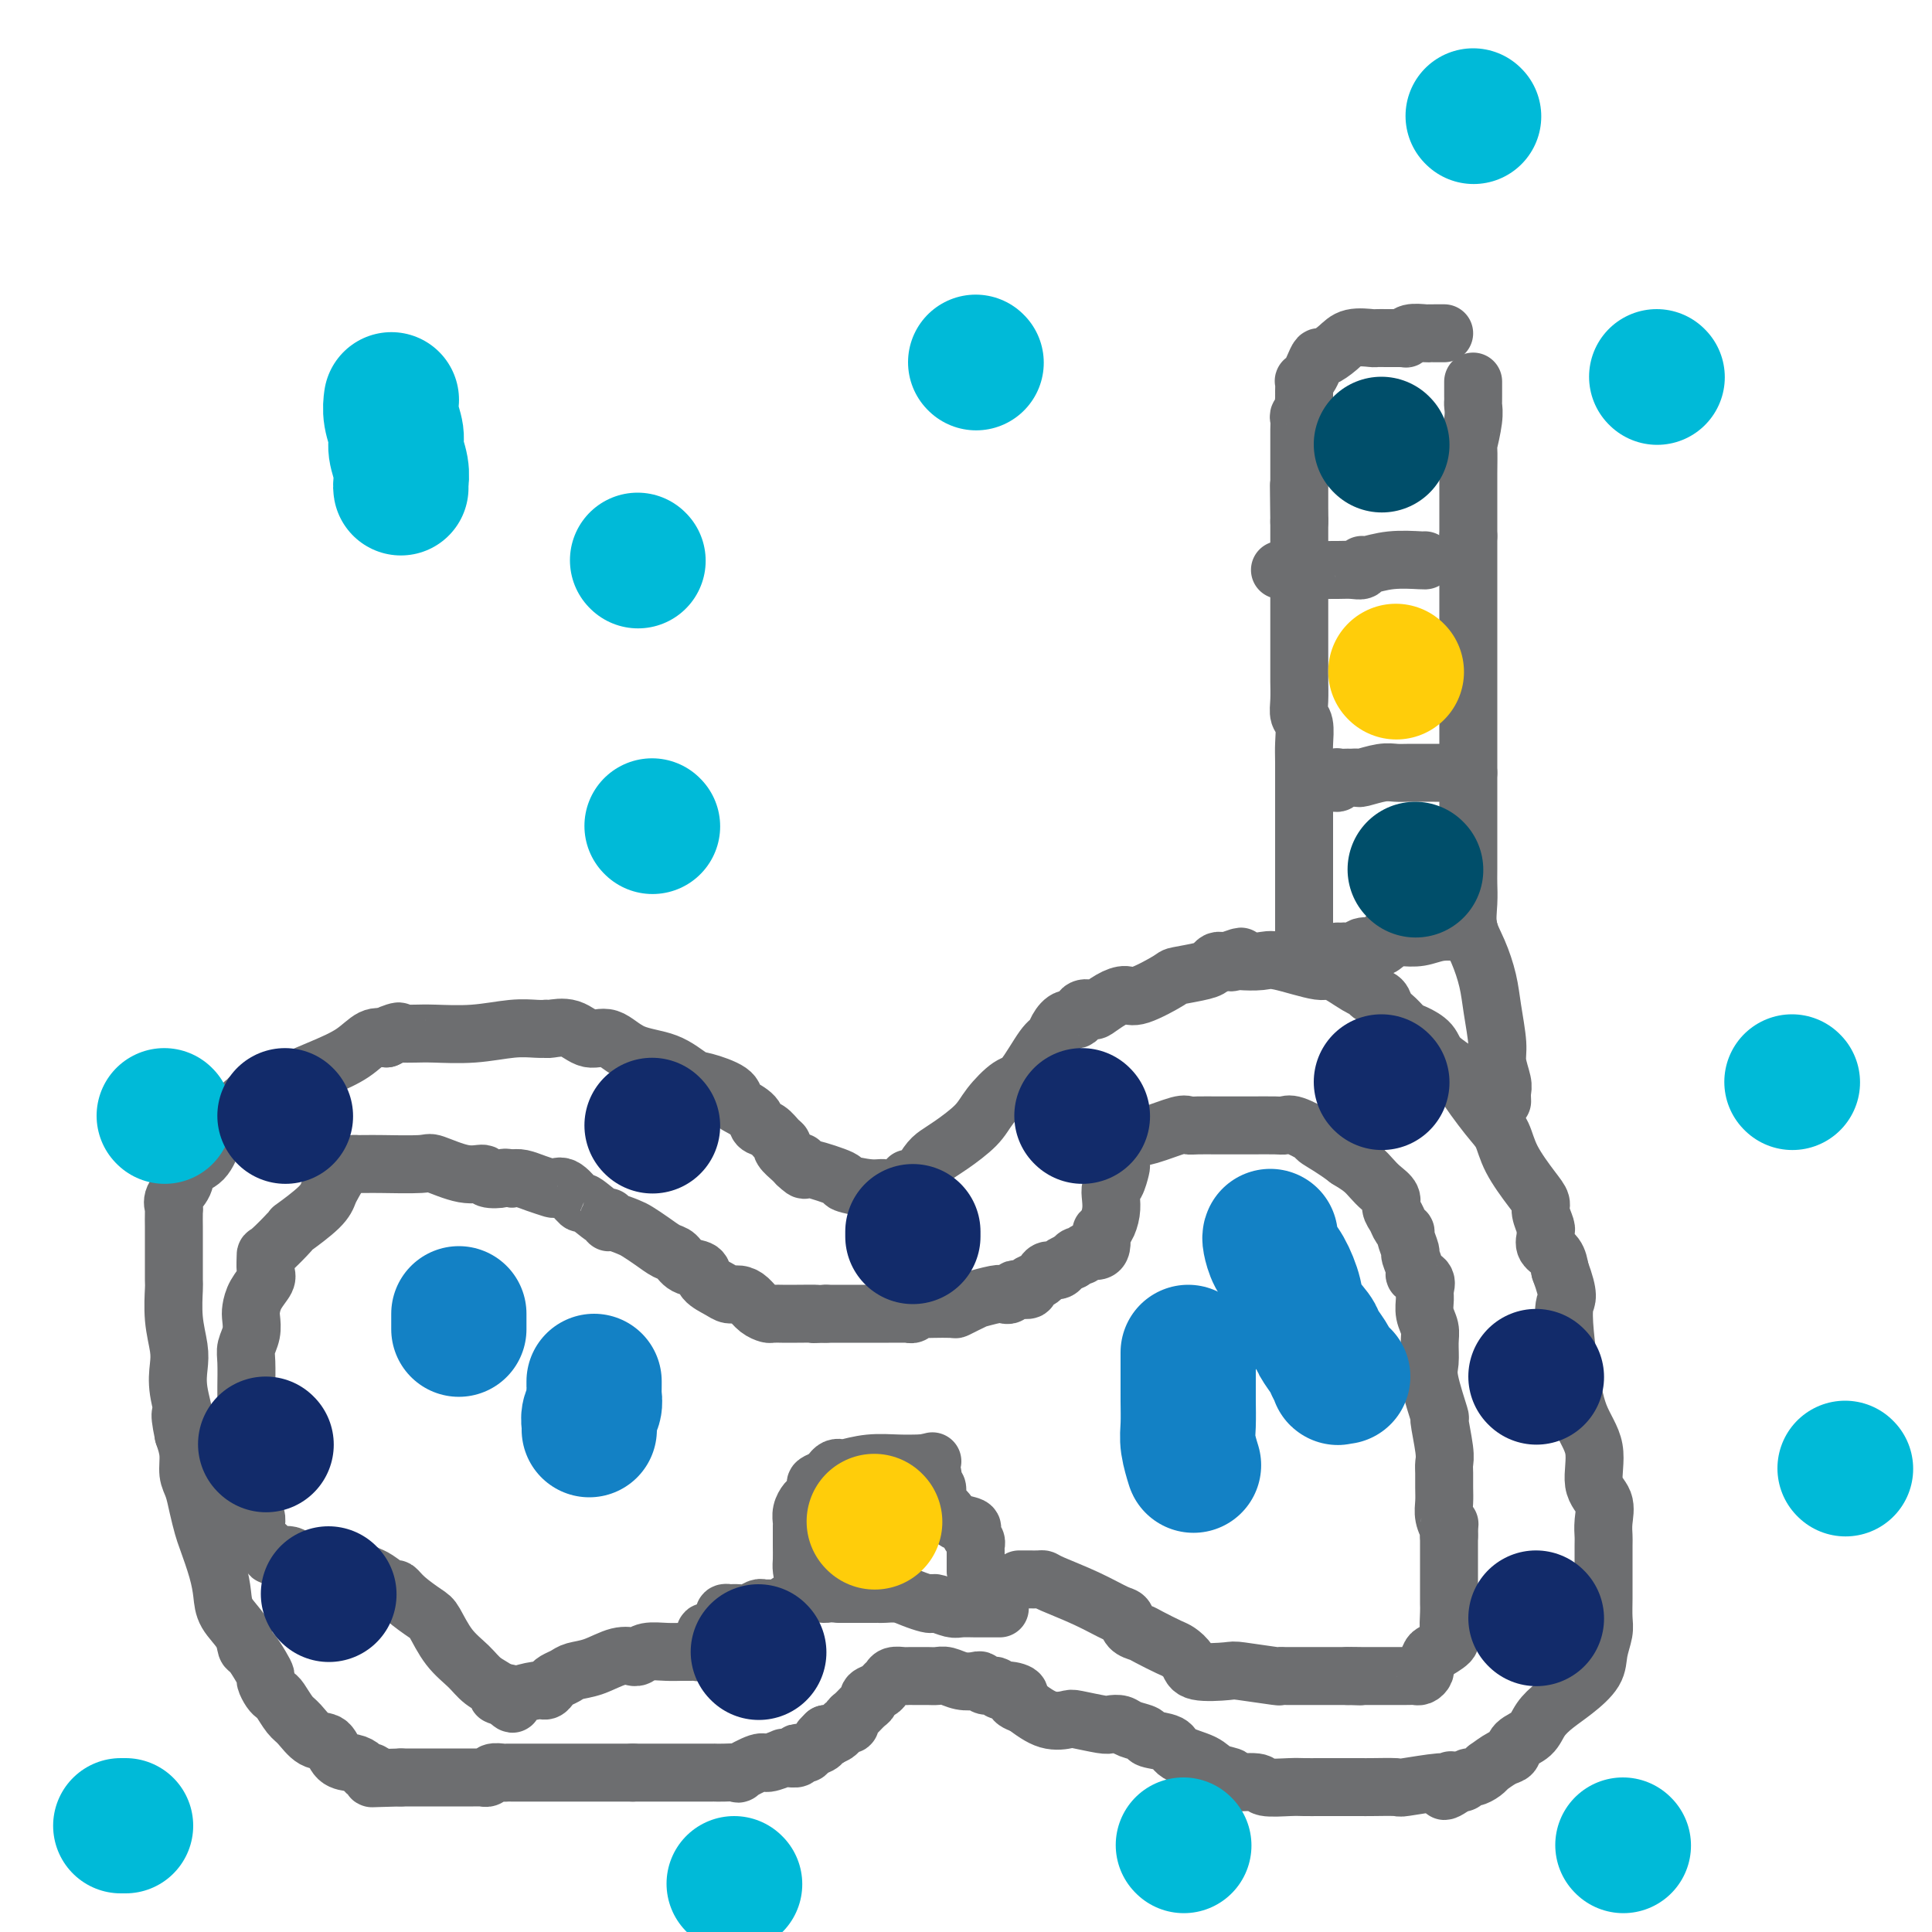 <svg viewBox='0 0 400 400' version='1.1' xmlns='http://www.w3.org/2000/svg' xmlns:xlink='http://www.w3.org/1999/xlink'><g fill='none' stroke='#6D6E70' stroke-width='12' stroke-linecap='round' stroke-linejoin='round'><path d='M188,244c0.358,-0.077 0.716,-0.155 1,0c0.284,0.155 0.496,0.541 1,0c0.504,-0.541 1.302,-2.009 2,-3c0.698,-0.991 1.296,-1.506 2,-2c0.704,-0.494 1.513,-0.968 3,-2c1.487,-1.032 3.651,-2.623 5,-4c1.349,-1.377 1.881,-2.539 3,-4c1.119,-1.461 2.824,-3.220 4,-4c1.176,-0.780 1.823,-0.581 3,-2c1.177,-1.419 2.883,-4.455 4,-6c1.117,-1.545 1.646,-1.598 2,-2c0.354,-0.402 0.533,-1.152 1,-2c0.467,-0.848 1.223,-1.795 2,-2c0.777,-0.205 1.576,0.331 2,0c0.424,-0.331 0.474,-1.529 1,-2c0.526,-0.471 1.530,-0.214 2,0c0.470,0.214 0.407,0.387 1,0c0.593,-0.387 1.843,-1.332 3,-2c1.157,-0.668 2.222,-1.058 3,-1c0.778,0.058 1.269,0.563 3,0c1.731,-0.563 4.701,-2.193 6,-3c1.299,-0.807 0.925,-0.791 2,-1c1.075,-0.209 3.597,-0.645 5,-1c1.403,-0.355 1.685,-0.631 2,-1c0.315,-0.369 0.662,-0.830 1,-1c0.338,-0.170 0.668,-0.049 1,0c0.332,0.049 0.666,0.024 1,0'/><path d='M254,199c5.272,-1.857 1.952,-0.500 1,0c-0.952,0.500 0.463,0.142 1,0c0.537,-0.142 0.196,-0.069 1,0c0.804,0.069 2.754,0.134 4,0c1.246,-0.134 1.787,-0.468 4,0c2.213,0.468 6.097,1.736 8,2c1.903,0.264 1.823,-0.477 3,0c1.177,0.477 3.610,2.172 5,3c1.390,0.828 1.737,0.788 2,1c0.263,0.212 0.441,0.677 1,1c0.559,0.323 1.500,0.506 2,1c0.500,0.494 0.561,1.301 1,2c0.439,0.699 1.256,1.292 2,2c0.744,0.708 1.416,1.532 2,2c0.584,0.468 1.080,0.582 2,1c0.920,0.418 2.263,1.140 3,2c0.737,0.860 0.869,1.856 2,3c1.131,1.144 3.260,2.435 4,3c0.740,0.565 0.092,0.402 1,2c0.908,1.598 3.372,4.956 5,7c1.628,2.044 2.421,2.773 3,4c0.579,1.227 0.944,2.952 2,5c1.056,2.048 2.805,4.419 4,6c1.195,1.581 1.837,2.373 2,3c0.163,0.627 -0.154,1.088 0,2c0.154,0.912 0.780,2.274 1,3c0.220,0.726 0.034,0.816 0,1c-0.034,0.184 0.084,0.462 0,1c-0.084,0.538 -0.369,1.337 0,2c0.369,0.663 1.391,1.189 2,2c0.609,0.811 0.804,1.905 1,3'/><path d='M323,263c2.094,5.650 1.329,5.775 1,7c-0.329,1.225 -0.224,3.549 0,6c0.224,2.451 0.565,5.029 1,8c0.435,2.971 0.964,6.335 2,9c1.036,2.665 2.579,4.630 3,7c0.421,2.370 -0.279,5.146 0,7c0.279,1.854 1.539,2.786 2,4c0.461,1.214 0.124,2.709 0,4c-0.124,1.291 -0.033,2.378 0,3c0.033,0.622 0.009,0.778 0,2c-0.009,1.222 -0.001,3.509 0,5c0.001,1.491 -0.003,2.187 0,3c0.003,0.813 0.014,1.742 0,3c-0.014,1.258 -0.054,2.843 0,4c0.054,1.157 0.202,1.884 0,3c-0.202,1.116 -0.754,2.619 -1,4c-0.246,1.381 -0.186,2.639 -1,4c-0.814,1.361 -2.502,2.826 -4,4c-1.498,1.174 -2.807,2.059 -4,3c-1.193,0.941 -2.272,1.938 -3,3c-0.728,1.062 -1.107,2.187 -2,3c-0.893,0.813 -2.302,1.313 -3,2c-0.698,0.687 -0.686,1.560 -1,2c-0.314,0.440 -0.952,0.448 -2,1c-1.048,0.552 -2.504,1.650 -3,2c-0.496,0.350 -0.031,-0.046 0,0c0.031,0.046 -0.373,0.534 -1,1c-0.627,0.466 -1.477,0.908 -2,1c-0.523,0.092 -0.718,-0.168 -1,0c-0.282,0.168 -0.652,0.762 -1,1c-0.348,0.238 -0.674,0.119 -1,0'/><path d='M302,369c-4.788,3.554 -2.756,0.938 -2,0c0.756,-0.938 0.238,-0.199 0,0c-0.238,0.199 -0.196,-0.143 -2,0c-1.804,0.143 -5.455,0.770 -7,1c-1.545,0.230 -0.983,0.062 -2,0c-1.017,-0.062 -3.614,-0.016 -5,0c-1.386,0.016 -1.560,0.004 -2,0c-0.440,-0.004 -1.147,-0.001 -2,0c-0.853,0.001 -1.853,0.000 -3,0c-1.147,-0.000 -2.441,0.001 -3,0c-0.559,-0.001 -0.383,-0.004 -1,0c-0.617,0.004 -2.027,0.016 -3,0c-0.973,-0.016 -1.508,-0.060 -3,0c-1.492,0.060 -3.940,0.224 -5,0c-1.060,-0.224 -0.732,-0.837 -2,-1c-1.268,-0.163 -4.133,0.122 -5,0c-0.867,-0.122 0.265,-0.652 0,-1c-0.265,-0.348 -1.928,-0.513 -3,-1c-1.072,-0.487 -1.553,-1.296 -3,-2c-1.447,-0.704 -3.862,-1.302 -5,-2c-1.138,-0.698 -1.001,-1.497 -2,-2c-0.999,-0.503 -3.136,-0.709 -4,-1c-0.864,-0.291 -0.455,-0.665 -1,-1c-0.545,-0.335 -2.045,-0.629 -3,-1c-0.955,-0.371 -1.367,-0.818 -2,-1c-0.633,-0.182 -1.487,-0.099 -2,0c-0.513,0.099 -0.684,0.214 -2,0c-1.316,-0.214 -3.775,-0.759 -5,-1c-1.225,-0.241 -1.214,-0.180 -2,0c-0.786,0.180 -2.367,0.480 -4,0c-1.633,-0.480 -3.316,-1.740 -5,-3'/><path d='M212,353c-3.539,-1.161 -1.386,-1.564 -1,-2c0.386,-0.436 -0.996,-0.905 -2,-1c-1.004,-0.095 -1.629,0.185 -2,0c-0.371,-0.185 -0.486,-0.833 -1,-1c-0.514,-0.167 -1.426,0.148 -2,0c-0.574,-0.148 -0.812,-0.758 -1,-1c-0.188,-0.242 -0.328,-0.118 -1,0c-0.672,0.118 -1.875,0.228 -3,0c-1.125,-0.228 -2.171,-0.793 -3,-1c-0.829,-0.207 -1.439,-0.055 -2,0c-0.561,0.055 -1.071,0.014 -2,0c-0.929,-0.014 -2.276,-0.001 -3,0c-0.724,0.001 -0.824,-0.011 -1,0c-0.176,0.011 -0.427,0.044 -1,0c-0.573,-0.044 -1.468,-0.167 -2,0c-0.532,0.167 -0.702,0.622 -1,1c-0.298,0.378 -0.723,0.678 -1,1c-0.277,0.322 -0.406,0.668 -1,1c-0.594,0.332 -1.651,0.652 -2,1c-0.349,0.348 0.012,0.724 0,1c-0.012,0.276 -0.398,0.450 -1,1c-0.602,0.550 -1.421,1.475 -2,2c-0.579,0.525 -0.918,0.649 -1,1c-0.082,0.351 0.091,0.929 0,1c-0.091,0.071 -0.448,-0.366 -1,0c-0.552,0.366 -1.301,1.533 -2,2c-0.699,0.467 -1.350,0.233 -2,0'/><path d='M171,359c-2.184,2.079 -0.645,1.278 0,1c0.645,-0.278 0.394,-0.032 0,0c-0.394,0.032 -0.931,-0.149 -1,0c-0.069,0.149 0.331,0.627 0,1c-0.331,0.373 -1.393,0.640 -2,1c-0.607,0.360 -0.757,0.814 -1,1c-0.243,0.186 -0.577,0.103 -1,0c-0.423,-0.103 -0.934,-0.225 -1,0c-0.066,0.225 0.312,0.797 0,1c-0.312,0.203 -1.312,0.038 -2,0c-0.688,-0.038 -1.062,0.050 -1,0c0.062,-0.050 0.559,-0.238 0,0c-0.559,0.238 -2.173,0.901 -3,1c-0.827,0.099 -0.867,-0.366 -2,0c-1.133,0.366 -3.361,1.562 -4,2c-0.639,0.438 0.310,0.117 0,0c-0.310,-0.117 -1.880,-0.031 -3,0c-1.120,0.031 -1.791,0.008 -2,0c-0.209,-0.008 0.043,-0.002 0,0c-0.043,0.002 -0.381,0.001 -1,0c-0.619,-0.001 -1.518,-0.000 -2,0c-0.482,0.000 -0.548,0.000 -1,0c-0.452,-0.000 -1.290,-0.000 -2,0c-0.710,0.000 -1.292,0.000 -2,0c-0.708,-0.000 -1.540,-0.000 -2,0c-0.460,0.000 -0.546,0.000 -1,0c-0.454,-0.000 -1.276,-0.000 -2,0c-0.724,0.000 -1.350,0.000 -2,0c-0.650,-0.000 -1.325,-0.000 -2,0'/><path d='M131,367c-3.725,-0.000 -2.036,-0.000 -2,0c0.036,0.000 -1.579,0.000 -3,0c-1.421,-0.000 -2.647,-0.000 -4,0c-1.353,0.000 -2.835,0.000 -4,0c-1.165,-0.000 -2.015,-0.000 -3,0c-0.985,0.000 -2.105,0.000 -3,0c-0.895,-0.000 -1.563,-0.000 -2,0c-0.437,0.000 -0.642,0.000 -1,0c-0.358,-0.000 -0.870,-0.000 -1,0c-0.130,0.000 0.121,0.000 0,0c-0.121,-0.000 -0.614,-0.001 -1,0c-0.386,0.001 -0.666,0.004 -1,0c-0.334,-0.004 -0.721,-0.015 -1,0c-0.279,0.015 -0.451,0.057 -1,0c-0.549,-0.057 -1.474,-0.211 -2,0c-0.526,0.211 -0.654,0.789 -1,1c-0.346,0.211 -0.911,0.057 -1,0c-0.089,-0.057 0.299,-0.015 0,0c-0.299,0.015 -1.284,0.004 -2,0c-0.716,-0.004 -1.162,-0.001 -2,0c-0.838,0.001 -2.067,0.000 -3,0c-0.933,-0.000 -1.570,-0.000 -2,0c-0.430,0.000 -0.654,0.000 -1,0c-0.346,-0.000 -0.813,-0.000 -2,0c-1.187,0.000 -3.093,0.000 -5,0'/><path d='M83,368c-8.494,0.215 -5.728,0.251 -5,0c0.728,-0.251 -0.580,-0.789 -1,-1c-0.420,-0.211 0.049,-0.096 0,0c-0.049,0.096 -0.617,0.172 -1,0c-0.383,-0.172 -0.581,-0.593 -1,-1c-0.419,-0.407 -1.061,-0.798 -2,-1c-0.939,-0.202 -2.177,-0.213 -3,-1c-0.823,-0.787 -1.232,-2.351 -2,-3c-0.768,-0.649 -1.893,-0.384 -3,-1c-1.107,-0.616 -2.194,-2.115 -3,-3c-0.806,-0.885 -1.330,-1.158 -2,-2c-0.670,-0.842 -1.485,-2.252 -2,-3c-0.515,-0.748 -0.728,-0.832 -1,-1c-0.272,-0.168 -0.601,-0.420 -1,-1c-0.399,-0.580 -0.867,-1.488 -1,-2c-0.133,-0.512 0.068,-0.629 0,-1c-0.068,-0.371 -0.407,-0.997 -1,-2c-0.593,-1.003 -1.440,-2.381 -2,-3c-0.560,-0.619 -0.831,-0.477 -1,-1c-0.169,-0.523 -0.234,-1.712 -1,-3c-0.766,-1.288 -2.233,-2.675 -3,-4c-0.767,-1.325 -0.836,-2.587 -1,-4c-0.164,-1.413 -0.425,-2.976 -1,-5c-0.575,-2.024 -1.464,-4.508 -2,-6c-0.536,-1.492 -0.717,-1.991 -1,-3c-0.283,-1.009 -0.667,-2.527 -1,-4c-0.333,-1.473 -0.615,-2.900 -1,-4c-0.385,-1.100 -0.873,-1.873 -1,-3c-0.127,-1.127 0.107,-2.608 0,-4c-0.107,-1.392 -0.553,-2.696 -1,-4'/><path d='M38,297c-1.333,-6.396 -0.165,-3.884 0,-4c0.165,-0.116 -0.674,-2.858 -1,-5c-0.326,-2.142 -0.140,-3.684 0,-5c0.140,-1.316 0.234,-2.408 0,-4c-0.234,-1.592 -0.795,-3.686 -1,-6c-0.205,-2.314 -0.055,-4.848 0,-6c0.055,-1.152 0.015,-0.922 0,-2c-0.015,-1.078 -0.004,-3.462 0,-5c0.004,-1.538 0.002,-2.229 0,-3c-0.002,-0.771 -0.002,-1.624 0,-2c0.002,-0.376 0.008,-0.277 0,-1c-0.008,-0.723 -0.029,-2.267 0,-3c0.029,-0.733 0.108,-0.656 0,-1c-0.108,-0.344 -0.403,-1.111 0,-2c0.403,-0.889 1.505,-1.900 2,-3c0.495,-1.100 0.382,-2.290 1,-3c0.618,-0.710 1.968,-0.939 3,-2c1.032,-1.061 1.745,-2.954 2,-4c0.255,-1.046 0.053,-1.246 1,-2c0.947,-0.754 3.043,-2.063 4,-3c0.957,-0.937 0.777,-1.503 1,-2c0.223,-0.497 0.851,-0.927 1,-1c0.149,-0.073 -0.181,0.210 0,0c0.181,-0.210 0.873,-0.912 1,-1c0.127,-0.088 -0.311,0.438 1,0c1.311,-0.438 4.371,-1.841 7,-3c2.629,-1.159 4.828,-2.073 7,-3c2.172,-0.927 4.315,-1.865 6,-3c1.685,-1.135 2.910,-2.467 4,-3c1.090,-0.533 2.045,-0.266 3,0'/><path d='M80,215c4.658,-2.238 1.803,-1.332 1,-1c-0.803,0.332 0.445,0.090 1,0c0.555,-0.090 0.415,-0.028 1,0c0.585,0.028 1.893,0.022 3,0c1.107,-0.022 2.013,-0.058 4,0c1.987,0.058 5.054,0.212 8,0c2.946,-0.212 5.771,-0.788 8,-1c2.229,-0.212 3.863,-0.059 5,0c1.137,0.059 1.777,0.024 2,0c0.223,-0.024 0.029,-0.037 0,0c-0.029,0.037 0.107,0.125 1,0c0.893,-0.125 2.545,-0.463 4,0c1.455,0.463 2.715,1.729 4,2c1.285,0.271 2.596,-0.451 4,0c1.404,0.451 2.902,2.074 5,3c2.098,0.926 4.797,1.155 7,2c2.203,0.845 3.912,2.306 5,3c1.088,0.694 1.556,0.623 3,1c1.444,0.377 3.863,1.204 5,2c1.137,0.796 0.990,1.560 1,2c0.010,0.440 0.177,0.555 1,1c0.823,0.445 2.302,1.219 3,2c0.698,0.781 0.616,1.570 1,2c0.384,0.430 1.234,0.500 2,1c0.766,0.500 1.448,1.430 2,2c0.552,0.570 0.973,0.782 1,1c0.027,0.218 -0.339,0.443 0,1c0.339,0.557 1.383,1.445 2,2c0.617,0.555 0.809,0.778 1,1'/><path d='M165,241c2.411,2.339 1.439,0.686 1,0c-0.439,-0.686 -0.346,-0.405 0,0c0.346,0.405 0.946,0.936 1,1c0.054,0.064 -0.438,-0.337 1,0c1.438,0.337 4.806,1.414 6,2c1.194,0.586 0.215,0.682 1,1c0.785,0.318 3.335,0.859 5,1c1.665,0.141 2.446,-0.116 3,0c0.554,0.116 0.880,0.606 1,1c0.120,0.394 0.032,0.693 0,1c-0.032,0.307 -0.009,0.621 0,1c0.009,0.379 0.002,0.823 0,1c-0.002,0.177 -0.001,0.089 0,0'/><path d='M311,228c-0.032,-0.720 -0.064,-1.440 0,-2c0.064,-0.560 0.225,-0.959 0,-2c-0.225,-1.041 -0.836,-2.725 -1,-4c-0.164,-1.275 0.120,-2.142 0,-4c-0.120,-1.858 -0.645,-4.705 -1,-7c-0.355,-2.295 -0.540,-4.036 -1,-6c-0.460,-1.964 -1.195,-4.150 -2,-6c-0.805,-1.850 -1.680,-3.364 -2,-5c-0.320,-1.636 -0.086,-3.393 0,-5c0.086,-1.607 0.023,-3.062 0,-4c-0.023,-0.938 -0.006,-1.359 0,-3c0.006,-1.641 0.002,-4.502 0,-6c-0.002,-1.498 -0.000,-1.632 0,-3c0.000,-1.368 0.000,-3.968 0,-6c-0.000,-2.032 -0.000,-3.495 0,-5c0.000,-1.505 0.000,-3.053 0,-5c-0.000,-1.947 -0.000,-4.292 0,-6c0.000,-1.708 0.000,-2.778 0,-4c-0.000,-1.222 -0.000,-2.595 0,-4c0.000,-1.405 0.000,-2.842 0,-4c-0.000,-1.158 -0.000,-2.036 0,-3c0.000,-0.964 0.000,-2.012 0,-3c-0.000,-0.988 -0.000,-1.915 0,-3c0.000,-1.085 0.000,-2.327 0,-3c-0.000,-0.673 -0.000,-0.778 0,-2c0.000,-1.222 0.000,-3.560 0,-5c-0.000,-1.440 -0.000,-1.983 0,-3c0.000,-1.017 0.000,-2.509 0,-4'/><path d='M304,111c0.000,-13.009 0.000,-5.032 0,-3c-0.000,2.032 -0.001,-1.882 0,-4c0.001,-2.118 0.004,-2.440 0,-3c-0.004,-0.560 -0.015,-1.358 0,-3c0.015,-1.642 0.057,-4.128 0,-5c-0.057,-0.872 -0.211,-0.132 0,-1c0.211,-0.868 0.789,-3.346 1,-5c0.211,-1.654 0.057,-2.484 0,-3c-0.057,-0.516 -0.015,-0.716 0,-1c0.015,-0.284 0.004,-0.650 0,-1c-0.004,-0.350 -0.001,-0.682 0,-1c0.001,-0.318 0.000,-0.621 0,-1c-0.000,-0.379 -0.000,-0.833 0,-1c0.000,-0.167 0.000,-0.048 0,0c-0.000,0.048 -0.000,0.024 0,0'/><path d='M270,195c0.000,-0.359 0.000,-0.718 0,-1c-0.000,-0.282 -0.000,-0.487 0,-1c0.000,-0.513 0.000,-1.333 0,-2c-0.000,-0.667 -0.000,-1.180 0,-2c0.000,-0.820 0.000,-1.948 0,-3c-0.000,-1.052 -0.000,-2.029 0,-3c0.000,-0.971 0.000,-1.935 0,-3c-0.000,-1.065 -0.000,-2.231 0,-3c0.000,-0.769 0.000,-1.140 0,-2c-0.000,-0.860 -0.000,-2.210 0,-4c0.000,-1.790 0.001,-4.020 0,-5c-0.001,-0.980 -0.004,-0.709 0,-2c0.004,-1.291 0.015,-4.143 0,-6c-0.015,-1.857 -0.057,-2.718 0,-4c0.057,-1.282 0.211,-2.986 0,-4c-0.211,-1.014 -0.789,-1.338 -1,-2c-0.211,-0.662 -0.057,-1.662 0,-3c0.057,-1.338 0.015,-3.014 0,-4c-0.015,-0.986 -0.004,-1.281 0,-2c0.004,-0.719 0.001,-1.863 0,-3c-0.001,-1.137 -0.000,-2.266 0,-3c0.000,-0.734 0.000,-1.074 0,-2c-0.000,-0.926 -0.000,-2.439 0,-3c0.000,-0.561 0.000,-0.172 0,-1c-0.000,-0.828 -0.000,-2.874 0,-4c0.000,-1.126 0.000,-1.330 0,-2c-0.000,-0.670 -0.000,-1.804 0,-3c0.000,-1.196 0.000,-2.453 0,-3c-0.000,-0.547 -0.000,-0.384 0,-1c0.000,-0.616 0.000,-2.012 0,-3c-0.000,-0.988 -0.000,-1.568 0,-2c0.000,-0.432 0.000,-0.716 0,-1'/><path d='M269,108c-0.155,-13.880 -0.041,-5.081 0,-2c0.041,3.081 0.011,0.443 0,-1c-0.011,-1.443 -0.003,-1.691 0,-2c0.003,-0.309 0.001,-0.679 0,-1c-0.001,-0.321 -0.000,-0.593 0,-1c0.000,-0.407 0.000,-0.948 0,-2c-0.000,-1.052 -0.000,-2.613 0,-3c0.000,-0.387 0.000,0.401 0,0c-0.000,-0.401 -0.001,-1.992 0,-3c0.001,-1.008 0.004,-1.435 0,-2c-0.004,-0.565 -0.015,-1.270 0,-2c0.015,-0.730 0.057,-1.487 0,-2c-0.057,-0.513 -0.211,-0.782 0,-1c0.211,-0.218 0.789,-0.386 1,-1c0.211,-0.614 0.057,-1.675 0,-2c-0.057,-0.325 -0.016,0.085 0,0c0.016,-0.085 0.007,-0.666 0,-1c-0.007,-0.334 -0.013,-0.421 0,-1c0.013,-0.579 0.045,-1.652 0,-2c-0.045,-0.348 -0.169,0.027 0,0c0.169,-0.027 0.629,-0.458 1,-1c0.371,-0.542 0.653,-1.196 1,-2c0.347,-0.804 0.759,-1.756 1,-2c0.241,-0.244 0.312,0.222 1,0c0.688,-0.222 1.995,-1.131 3,-2c1.005,-0.869 1.708,-1.697 3,-2c1.292,-0.303 3.172,-0.081 4,0c0.828,0.081 0.603,0.022 1,0c0.397,-0.022 1.414,-0.006 2,0c0.586,0.006 0.739,0.002 1,0c0.261,-0.002 0.631,-0.001 1,0'/><path d='M289,70c1.557,0.004 0.950,0.015 1,0c0.050,-0.015 0.759,-0.057 1,0c0.241,0.057 0.015,0.211 0,0c-0.015,-0.211 0.181,-0.789 1,-1c0.819,-0.211 2.262,-0.057 3,0c0.738,0.057 0.772,0.015 1,0c0.228,-0.015 0.649,-0.004 1,0c0.351,0.004 0.633,0.001 1,0c0.367,-0.001 0.819,-0.000 1,0c0.181,0.000 0.090,0.000 0,0'/><path d='M295,116c0.114,0.033 0.228,0.065 -1,0c-1.228,-0.065 -3.799,-0.228 -6,0c-2.201,0.228 -4.034,0.846 -5,1c-0.966,0.154 -1.066,-0.155 -1,0c0.066,0.155 0.298,0.774 0,1c-0.298,0.226 -1.125,0.061 -2,0c-0.875,-0.061 -1.796,-0.016 -3,0c-1.204,0.016 -2.689,0.004 -4,0c-1.311,-0.004 -2.446,-0.001 -3,0c-0.554,0.001 -0.527,0.000 -1,0c-0.473,-0.000 -1.446,-0.000 -2,0c-0.554,0.000 -0.688,0.000 -1,0c-0.312,-0.000 -0.804,-0.000 -1,0c-0.196,0.000 -0.098,0.000 0,0'/><path d='M304,160c-0.355,-0.000 -0.710,-0.000 -1,0c-0.290,0.000 -0.514,0.000 -1,0c-0.486,-0.000 -1.234,-0.001 -2,0c-0.766,0.001 -1.550,0.004 -3,0c-1.450,-0.004 -3.564,-0.015 -5,0c-1.436,0.015 -2.192,0.057 -3,0c-0.808,-0.057 -1.668,-0.211 -3,0c-1.332,0.211 -3.135,0.789 -4,1c-0.865,0.211 -0.792,0.056 -1,0c-0.208,-0.056 -0.696,-0.011 -1,0c-0.304,0.011 -0.424,-0.011 -1,0c-0.576,0.011 -1.608,0.056 -2,0c-0.392,-0.056 -0.144,-0.211 0,0c0.144,0.211 0.183,0.789 0,1c-0.183,0.211 -0.588,0.057 -1,0c-0.412,-0.057 -0.832,-0.016 -1,0c-0.168,0.016 -0.084,0.008 0,0'/><path d='M304,192c0.131,0.415 0.261,0.829 0,1c-0.261,0.171 -0.915,0.098 -2,0c-1.085,-0.098 -2.601,-0.220 -4,0c-1.399,0.220 -2.680,0.780 -4,1c-1.320,0.220 -2.680,0.098 -4,0c-1.320,-0.098 -2.599,-0.171 -3,0c-0.401,0.171 0.076,0.585 0,1c-0.076,0.415 -0.707,0.829 -1,1c-0.293,0.171 -0.249,0.098 -1,0c-0.751,-0.098 -2.296,-0.223 -3,0c-0.704,0.223 -0.567,0.792 -1,1c-0.433,0.208 -1.436,0.056 -2,0c-0.564,-0.056 -0.687,-0.015 -1,0c-0.313,0.015 -0.815,0.004 -1,0c-0.185,-0.004 -0.053,-0.001 0,0c0.053,0.001 0.026,0.001 0,0'/><path d='M207,333c-0.473,-0.000 -0.946,-0.000 -1,0c-0.054,0.000 0.310,0.001 0,0c-0.310,-0.001 -1.295,-0.004 -2,0c-0.705,0.004 -1.131,0.015 -2,0c-0.869,-0.015 -2.182,-0.056 -3,0c-0.818,0.056 -1.142,0.208 -2,0c-0.858,-0.208 -2.249,-0.778 -3,-1c-0.751,-0.222 -0.863,-0.098 -1,0c-0.137,0.098 -0.299,0.170 -1,0c-0.701,-0.170 -1.942,-0.581 -3,-1c-1.058,-0.419 -1.933,-0.844 -3,-1c-1.067,-0.156 -2.327,-0.042 -3,0c-0.673,0.042 -0.758,0.011 -1,0c-0.242,-0.011 -0.642,-0.003 -1,0c-0.358,0.003 -0.673,0.001 -1,0c-0.327,-0.001 -0.666,-0.000 -1,0c-0.334,0.000 -0.663,0.000 -1,0c-0.337,-0.000 -0.681,-0.000 -1,0c-0.319,0.000 -0.611,0.000 -1,0c-0.389,-0.000 -0.874,-0.000 -1,0c-0.126,0.000 0.107,0.000 0,0c-0.107,-0.000 -0.553,-0.000 -1,0'/><path d='M174,330c-5.799,-0.404 -3.795,0.087 -3,0c0.795,-0.087 0.381,-0.751 0,-1c-0.381,-0.249 -0.729,-0.082 -1,0c-0.271,0.082 -0.465,0.079 -1,0c-0.535,-0.079 -1.411,-0.233 -2,-1c-0.589,-0.767 -0.890,-2.146 -1,-3c-0.110,-0.854 -0.029,-1.184 0,-2c0.029,-0.816 0.007,-2.119 0,-3c-0.007,-0.881 0.001,-1.339 0,-2c-0.001,-0.661 -0.012,-1.524 0,-2c0.012,-0.476 0.046,-0.565 0,-1c-0.046,-0.435 -0.172,-1.216 0,-2c0.172,-0.784 0.641,-1.572 1,-2c0.359,-0.428 0.607,-0.496 1,-1c0.393,-0.504 0.931,-1.445 1,-2c0.069,-0.555 -0.332,-0.723 0,-1c0.332,-0.277 1.395,-0.662 2,-1c0.605,-0.338 0.750,-0.630 1,-1c0.250,-0.370 0.604,-0.817 1,-1c0.396,-0.183 0.835,-0.102 1,0c0.165,0.102 0.058,0.223 1,0c0.942,-0.223 2.933,-0.792 5,-1c2.067,-0.208 4.210,-0.056 6,0c1.790,0.056 3.226,0.016 4,0c0.774,-0.016 0.887,-0.008 1,0'/><path d='M191,303c3.565,-0.710 1.476,-0.486 1,0c-0.476,0.486 0.660,1.233 1,2c0.340,0.767 -0.117,1.552 0,2c0.117,0.448 0.806,0.557 1,1c0.194,0.443 -0.109,1.218 0,2c0.109,0.782 0.628,1.572 1,2c0.372,0.428 0.596,0.496 1,1c0.404,0.504 0.988,1.444 2,2c1.012,0.556 2.453,0.727 3,1c0.547,0.273 0.199,0.649 0,1c-0.199,0.351 -0.249,0.679 0,1c0.249,0.321 0.799,0.636 1,1c0.201,0.364 0.054,0.777 0,1c-0.054,0.223 -0.014,0.256 0,1c0.014,0.744 0.004,2.200 0,3c-0.004,0.800 -0.001,0.943 0,1c0.001,0.057 0.001,0.029 0,0'/><path d='M202,325c0.167,1.500 0.083,0.750 0,0'/><path d='M211,327c0.363,0.001 0.726,0.002 1,0c0.274,-0.002 0.458,-0.006 1,0c0.542,0.006 1.440,0.023 2,0c0.560,-0.023 0.780,-0.085 1,0c0.220,0.085 0.439,0.317 2,1c1.561,0.683 4.463,1.818 7,3c2.537,1.182 4.708,2.410 6,3c1.292,0.590 1.705,0.543 2,1c0.295,0.457 0.473,1.417 1,2c0.527,0.583 1.402,0.789 2,1c0.598,0.211 0.918,0.428 2,1c1.082,0.572 2.924,1.498 4,2c1.076,0.502 1.385,0.578 2,1c0.615,0.422 1.535,1.189 2,2c0.465,0.811 0.474,1.667 2,2c1.526,0.333 4.570,0.142 6,0c1.430,-0.142 1.247,-0.234 3,0c1.753,0.234 5.441,0.795 7,1c1.559,0.205 0.990,0.055 1,0c0.010,-0.055 0.601,-0.015 1,0c0.399,0.015 0.607,0.004 1,0c0.393,-0.004 0.971,-0.001 2,0c1.029,0.001 2.508,0.000 4,0c1.492,-0.000 2.998,-0.000 4,0c1.002,0.000 1.501,0.000 2,0'/><path d='M279,347c4.915,0.155 1.702,0.042 1,0c-0.702,-0.042 1.107,-0.011 2,0c0.893,0.011 0.869,0.004 1,0c0.131,-0.004 0.417,-0.004 2,0c1.583,0.004 4.463,0.011 6,0c1.537,-0.011 1.731,-0.039 2,0c0.269,0.039 0.611,0.147 1,0c0.389,-0.147 0.823,-0.549 1,-1c0.177,-0.451 0.097,-0.950 0,-1c-0.097,-0.050 -0.212,0.351 0,0c0.212,-0.351 0.750,-1.452 1,-2c0.250,-0.548 0.210,-0.541 1,-1c0.790,-0.459 2.408,-1.384 3,-2c0.592,-0.616 0.159,-0.924 0,-2c-0.159,-1.076 -0.043,-2.918 0,-4c0.043,-1.082 0.011,-1.402 0,-2c-0.011,-0.598 -0.003,-1.475 0,-2c0.003,-0.525 0.001,-0.698 0,-1c-0.001,-0.302 -0.000,-0.732 0,-1c0.000,-0.268 0.000,-0.375 0,-1c-0.000,-0.625 -0.000,-1.767 0,-2c0.000,-0.233 0.000,0.443 0,0c-0.000,-0.443 -0.000,-2.004 0,-3c0.000,-0.996 0.000,-1.427 0,-2c-0.000,-0.573 -0.000,-1.286 0,-2'/><path d='M300,318c0.061,-3.774 0.213,-2.208 0,-2c-0.213,0.208 -0.789,-0.942 -1,-2c-0.211,-1.058 -0.055,-2.026 0,-3c0.055,-0.974 0.011,-1.955 0,-3c-0.011,-1.045 0.013,-2.155 0,-3c-0.013,-0.845 -0.064,-1.427 0,-2c0.064,-0.573 0.241,-1.139 0,-3c-0.241,-1.861 -0.902,-5.019 -1,-6c-0.098,-0.981 0.367,0.215 0,-1c-0.367,-1.215 -1.566,-4.842 -2,-7c-0.434,-2.158 -0.102,-2.847 0,-4c0.102,-1.153 -0.026,-2.770 0,-4c0.026,-1.230 0.205,-2.073 0,-3c-0.205,-0.927 -0.795,-1.936 -1,-3c-0.205,-1.064 -0.026,-2.181 0,-3c0.026,-0.819 -0.102,-1.341 0,-2c0.102,-0.659 0.435,-1.456 0,-2c-0.435,-0.544 -1.637,-0.836 -2,-1c-0.363,-0.164 0.114,-0.201 0,-1c-0.114,-0.799 -0.818,-2.360 -1,-3c-0.182,-0.640 0.159,-0.360 0,-1c-0.159,-0.640 -0.817,-2.202 -1,-3c-0.183,-0.798 0.110,-0.833 0,-1c-0.110,-0.167 -0.624,-0.467 -1,-1c-0.376,-0.533 -0.615,-1.297 -1,-2c-0.385,-0.703 -0.917,-1.343 -1,-2c-0.083,-0.657 0.285,-1.331 0,-2c-0.285,-0.669 -1.221,-1.334 -2,-2c-0.779,-0.666 -1.402,-1.333 -2,-2c-0.598,-0.667 -1.171,-1.333 -2,-2c-0.829,-0.667 -1.915,-1.333 -3,-2'/><path d='M279,240c-2.748,-2.115 -5.118,-3.404 -6,-4c-0.882,-0.596 -0.276,-0.499 -1,-1c-0.724,-0.501 -2.778,-1.598 -4,-2c-1.222,-0.402 -1.614,-0.108 -2,0c-0.386,0.108 -0.768,0.029 -2,0c-1.232,-0.029 -3.314,-0.007 -5,0c-1.686,0.007 -2.976,0.000 -4,0c-1.024,-0.000 -1.782,0.007 -3,0c-1.218,-0.007 -2.897,-0.027 -4,0c-1.103,0.027 -1.630,0.103 -2,0c-0.370,-0.103 -0.581,-0.383 -2,0c-1.419,0.383 -4.044,1.429 -6,2c-1.956,0.571 -3.242,0.668 -4,1c-0.758,0.332 -0.987,0.899 -1,1c-0.013,0.101 0.190,-0.263 0,0c-0.190,0.263 -0.773,1.155 -1,2c-0.227,0.845 -0.100,1.643 0,2c0.100,0.357 0.171,0.272 0,1c-0.171,0.728 -0.584,2.268 -1,3c-0.416,0.732 -0.833,0.654 -1,1c-0.167,0.346 -0.083,1.114 0,2c0.083,0.886 0.166,1.890 0,3c-0.166,1.110 -0.582,2.326 -1,3c-0.418,0.674 -0.837,0.807 -1,1c-0.163,0.193 -0.071,0.448 0,1c0.071,0.552 0.121,1.401 0,2c-0.121,0.599 -0.414,0.948 -1,1c-0.586,0.052 -1.466,-0.192 -2,0c-0.534,0.192 -0.721,0.821 -1,1c-0.279,0.179 -0.651,-0.092 -1,0c-0.349,0.092 -0.674,0.546 -1,1'/><path d='M222,261c-1.349,0.626 -1.722,0.693 -2,1c-0.278,0.307 -0.461,0.856 -1,1c-0.539,0.144 -1.435,-0.115 -2,0c-0.565,0.115 -0.799,0.606 -1,1c-0.201,0.394 -0.368,0.693 -1,1c-0.632,0.307 -1.727,0.622 -2,1c-0.273,0.378 0.278,0.820 0,1c-0.278,0.180 -1.384,0.100 -2,0c-0.616,-0.100 -0.741,-0.219 -1,0c-0.259,0.219 -0.653,0.776 -1,1c-0.347,0.224 -0.649,0.115 -1,0c-0.351,-0.115 -0.753,-0.237 -2,0c-1.247,0.237 -3.340,0.834 -4,1c-0.660,0.166 0.111,-0.099 0,0c-0.111,0.099 -1.105,0.563 -2,1c-0.895,0.437 -1.693,0.848 -2,1c-0.307,0.152 -0.124,0.044 -1,0c-0.876,-0.044 -2.813,-0.026 -4,0c-1.187,0.026 -1.626,0.060 -2,0c-0.374,-0.060 -0.683,-0.212 -1,0c-0.317,0.212 -0.643,0.789 -1,1c-0.357,0.211 -0.747,0.057 -1,0c-0.253,-0.057 -0.371,-0.015 -1,0c-0.629,0.015 -1.771,0.004 -3,0c-1.229,-0.004 -2.546,-0.001 -4,0c-1.454,0.001 -3.045,0.000 -4,0c-0.955,-0.000 -1.273,-0.000 -2,0c-0.727,0.000 -1.864,0.000 -3,0'/><path d='M171,272c-4.438,0.155 -2.033,0.041 -2,0c0.033,-0.041 -2.305,-0.011 -4,0c-1.695,0.011 -2.747,0.001 -3,0c-0.253,-0.001 0.294,0.007 0,0c-0.294,-0.007 -1.430,-0.030 -2,0c-0.570,0.030 -0.576,0.114 -1,0c-0.424,-0.114 -1.267,-0.425 -2,-1c-0.733,-0.575 -1.356,-1.414 -2,-2c-0.644,-0.586 -1.308,-0.921 -2,-1c-0.692,-0.079 -1.410,0.096 -2,0c-0.590,-0.096 -1.050,-0.463 -2,-1c-0.950,-0.537 -2.389,-1.242 -3,-2c-0.611,-0.758 -0.393,-1.568 -1,-2c-0.607,-0.432 -2.039,-0.487 -3,-1c-0.961,-0.513 -1.449,-1.485 -2,-2c-0.551,-0.515 -1.163,-0.573 -2,-1c-0.837,-0.427 -1.899,-1.223 -3,-2c-1.101,-0.777 -2.243,-1.533 -3,-2c-0.757,-0.467 -1.131,-0.644 -2,-1c-0.869,-0.356 -2.234,-0.892 -3,-1c-0.766,-0.108 -0.935,0.213 -1,0c-0.065,-0.213 -0.027,-0.958 0,-1c0.027,-0.042 0.042,0.619 -1,0c-1.042,-0.619 -3.142,-2.519 -4,-3c-0.858,-0.481 -0.473,0.457 -1,0c-0.527,-0.457 -1.965,-2.308 -3,-3c-1.035,-0.692 -1.667,-0.224 -2,0c-0.333,0.224 -0.368,0.204 -1,0c-0.632,-0.204 -1.863,-0.593 -3,-1c-1.137,-0.407 -2.182,-0.830 -3,-1c-0.818,-0.170 -1.409,-0.085 -2,0'/><path d='M106,244c-1.978,-0.328 -1.423,-0.148 -2,0c-0.577,0.148 -2.284,0.264 -3,0c-0.716,-0.264 -0.440,-0.908 -1,-1c-0.560,-0.092 -1.957,0.368 -4,0c-2.043,-0.368 -4.732,-1.563 -6,-2c-1.268,-0.437 -1.113,-0.117 -3,0c-1.887,0.117 -5.814,0.031 -8,0c-2.186,-0.031 -2.630,-0.007 -3,0c-0.370,0.007 -0.666,-0.002 -1,0c-0.334,0.002 -0.705,0.017 -1,0c-0.295,-0.017 -0.512,-0.064 -1,0c-0.488,0.064 -1.246,0.239 -2,1c-0.754,0.761 -1.505,2.109 -2,3c-0.495,0.891 -0.735,1.325 -1,2c-0.265,0.675 -0.554,1.590 -2,3c-1.446,1.410 -4.048,3.316 -5,4c-0.952,0.684 -0.253,0.146 -1,1c-0.747,0.854 -2.939,3.099 -4,4c-1.061,0.901 -0.992,0.458 -1,1c-0.008,0.542 -0.093,2.070 0,3c0.093,0.930 0.366,1.263 0,2c-0.366,0.737 -1.370,1.878 -2,3c-0.630,1.122 -0.887,2.227 -1,3c-0.113,0.773 -0.083,1.216 0,2c0.083,0.784 0.218,1.908 0,3c-0.218,1.092 -0.791,2.152 -1,3c-0.209,0.848 -0.056,1.485 0,3c0.056,1.515 0.015,3.908 0,5c-0.015,1.092 -0.004,0.883 0,2c0.004,1.117 0.002,3.558 0,6'/><path d='M51,295c-0.783,6.177 -0.240,3.621 0,4c0.240,0.379 0.177,3.693 0,6c-0.177,2.307 -0.468,3.608 0,5c0.468,1.392 1.693,2.874 2,4c0.307,1.126 -0.306,1.894 0,3c0.306,1.106 1.530,2.549 2,3c0.470,0.451 0.184,-0.089 0,0c-0.184,0.089 -0.267,0.808 0,1c0.267,0.192 0.883,-0.143 1,0c0.117,0.143 -0.266,0.764 0,1c0.266,0.236 1.180,0.087 2,0c0.820,-0.087 1.547,-0.111 2,0c0.453,0.111 0.634,0.357 2,1c1.366,0.643 3.918,1.683 6,2c2.082,0.317 3.695,-0.088 5,0c1.305,0.088 2.301,0.669 3,1c0.699,0.331 1.101,0.411 2,1c0.899,0.589 2.295,1.688 3,2c0.705,0.312 0.719,-0.164 1,0c0.281,0.164 0.831,0.967 2,2c1.169,1.033 2.959,2.297 4,3c1.041,0.703 1.334,0.846 2,2c0.666,1.154 1.704,3.318 3,5c1.296,1.682 2.848,2.881 4,4c1.152,1.119 1.903,2.156 3,3c1.097,0.844 2.542,1.494 3,2c0.458,0.506 -0.069,0.867 0,1c0.069,0.133 0.734,0.038 1,0c0.266,-0.038 0.133,-0.019 0,0'/><path d='M104,351c3.725,3.408 1.537,0.928 1,0c-0.537,-0.928 0.577,-0.304 1,0c0.423,0.304 0.154,0.289 1,0c0.846,-0.289 2.807,-0.851 4,-1c1.193,-0.149 1.617,0.114 2,0c0.383,-0.114 0.726,-0.607 1,-1c0.274,-0.393 0.478,-0.687 1,-1c0.522,-0.313 1.363,-0.644 2,-1c0.637,-0.356 1.070,-0.737 2,-1c0.930,-0.263 2.357,-0.409 4,-1c1.643,-0.591 3.502,-1.626 5,-2c1.498,-0.374 2.634,-0.086 3,0c0.366,0.086 -0.040,-0.030 0,0c0.040,0.030 0.525,0.204 1,0c0.475,-0.204 0.939,-0.787 2,-1c1.061,-0.213 2.719,-0.056 4,0c1.281,0.056 2.184,0.012 3,0c0.816,-0.012 1.543,0.009 2,0c0.457,-0.009 0.643,-0.049 1,0c0.357,0.049 0.883,0.186 1,0c0.117,-0.186 -0.176,-0.693 0,-1c0.176,-0.307 0.820,-0.412 1,-1c0.180,-0.588 -0.105,-1.658 0,-2c0.105,-0.342 0.602,0.045 1,0c0.398,-0.045 0.699,-0.523 1,-1'/><path d='M148,337c1.090,-1.166 1.815,-1.581 2,-2c0.185,-0.419 -0.169,-0.843 0,-1c0.169,-0.157 0.861,-0.046 1,0c0.139,0.046 -0.275,0.026 0,0c0.275,-0.026 1.240,-0.060 2,0c0.760,0.060 1.317,0.212 2,0c0.683,-0.212 1.492,-0.789 2,-1c0.508,-0.211 0.713,-0.055 1,0c0.287,0.055 0.655,0.011 1,0c0.345,-0.011 0.667,0.011 1,0c0.333,-0.011 0.677,-0.054 1,0c0.323,0.054 0.625,0.207 1,0c0.375,-0.207 0.821,-0.773 1,-1c0.179,-0.227 0.089,-0.113 0,0'/></g>
<g fill='none' stroke='#00BAD8' stroke-width='28' stroke-linecap='round' stroke-linejoin='round'><path d='M305,24c0.000,0.000 0.100,0.100 0.1,0.1'/><path d='M343,78c0.000,0.000 0.100,0.100 0.1,0.1'/><path d='M202,75c0.000,0.000 0.100,0.100 0.1,0.1'/><path d='M371,224c0.000,0.000 0.100,0.100 0.1,0.1'/><path d='M135,171c0.000,0.000 0.100,0.100 0.1,0.1'/><path d='M83,101c-0.033,-0.187 -0.065,-0.374 0,-1c0.065,-0.626 0.228,-1.692 0,-3c-0.228,-1.308 -0.846,-2.859 -1,-4c-0.154,-1.141 0.154,-1.873 0,-3c-0.154,-1.127 -0.772,-2.650 -1,-4c-0.228,-1.350 -0.065,-2.529 0,-3c0.065,-0.471 0.033,-0.236 0,0'/><path d='M34,231c0.000,0.000 0.100,0.100 0.1,0.1'/><path d='M132,116c0.000,0.000 0.100,0.100 0.1,0.1'/><path d='M382,304c0.000,0.000 0.100,0.100 0.1,0.1'/><path d='M336,382c0.000,0.000 0.100,0.100 0.1,0.1'/><path d='M152,390c0.000,0.000 0.100,0.100 0.1,0.1'/><path d='M25,378c0.417,0.000 0.833,0.000 1,0c0.167,0.000 0.083,0.000 0,0'/><path d='M245,382c0.000,0.000 0.100,0.100 0.1,0.1'/></g>
<g fill='none' stroke='#122B6A' stroke-width='28' stroke-linecap='round' stroke-linejoin='round'><path d='M318,335c0.000,0.000 0.100,0.100 0.1,0.1'/><path d='M318,285c0.000,0.000 0.100,0.100 0.1,0.1'/><path d='M286,224c0.000,0.000 0.100,0.100 0.1,0.1'/><path d='M224,231c0.000,0.000 0.100,0.100 0.1,0.1'/><path d='M189,256c0.000,-0.417 0.000,-0.833 0,-1c0.000,-0.167 0.000,-0.083 0,0'/><path d='M135,233c0.000,0.000 0.100,0.100 0.1,0.1'/><path d='M59,231c0.000,0.000 0.100,0.100 0.1,0.1'/><path d='M68,330c0.000,0.000 0.100,0.100 0.1,0.1'/><path d='M55,299c0.000,0.000 0.100,0.100 0.1,0.1'/><path d='M157,342c0.000,0.000 0.100,0.100 0.1,0.1'/></g>
<g fill='none' stroke='#FFCD0A' stroke-width='28' stroke-linecap='round' stroke-linejoin='round'><path d='M181,315c0.000,0.000 0.100,0.100 0.1,0.1'/></g>
<g fill='none' stroke='#004E6A' stroke-width='28' stroke-linecap='round' stroke-linejoin='round'><path d='M293,180c0.000,0.000 0.100,0.100 0.1,0.1'/><path d='M286,92c0.000,0.000 0.100,0.100 0.1,0.1'/></g>
<g fill='none' stroke='#FFCD0A' stroke-width='28' stroke-linecap='round' stroke-linejoin='round'><path d='M289,139c0.000,0.000 0.100,0.100 0.1,0.1'/></g>
<g fill='none' stroke='#1381C5' stroke-width='28' stroke-linecap='round' stroke-linejoin='round'><path d='M263,256c-0.068,0.140 -0.137,0.280 0,1c0.137,0.720 0.478,2.021 1,3c0.522,0.979 1.224,1.637 2,3c0.776,1.363 1.626,3.433 2,5c0.374,1.567 0.271,2.632 1,4c0.729,1.368 2.290,3.040 3,4c0.710,0.960 0.567,1.210 1,2c0.433,0.790 1.440,2.121 2,3c0.560,0.879 0.672,1.307 1,2c0.328,0.693 0.871,1.650 1,2c0.129,0.350 -0.158,0.094 0,0c0.158,-0.094 0.759,-0.027 1,0c0.241,0.027 0.120,0.013 0,0'/><path d='M246,280c0.000,0.551 0.000,1.102 0,1c-0.000,-0.102 -0.001,-0.857 0,0c0.001,0.857 0.004,3.327 0,5c-0.004,1.673 -0.015,2.550 0,4c0.015,1.450 0.057,3.474 0,5c-0.057,1.526 -0.211,2.553 0,4c0.211,1.447 0.788,3.313 1,4c0.212,0.687 0.061,0.196 0,0c-0.061,-0.196 -0.030,-0.098 0,0'/><path d='M123,286c-0.002,0.327 -0.004,0.654 0,1c0.004,0.346 0.015,0.712 0,1c-0.015,0.288 -0.057,0.498 0,1c0.057,0.502 0.211,1.298 0,2c-0.211,0.702 -0.789,1.312 -1,2c-0.211,0.688 -0.057,1.454 0,2c0.057,0.546 0.016,0.870 0,1c-0.016,0.130 -0.008,0.065 0,0'/><path d='M95,272c0.000,0.200 0.000,0.400 0,1c0.000,0.600 0.000,1.600 0,2c0.000,0.400 0.000,0.200 0,0'/></g>
</svg>
